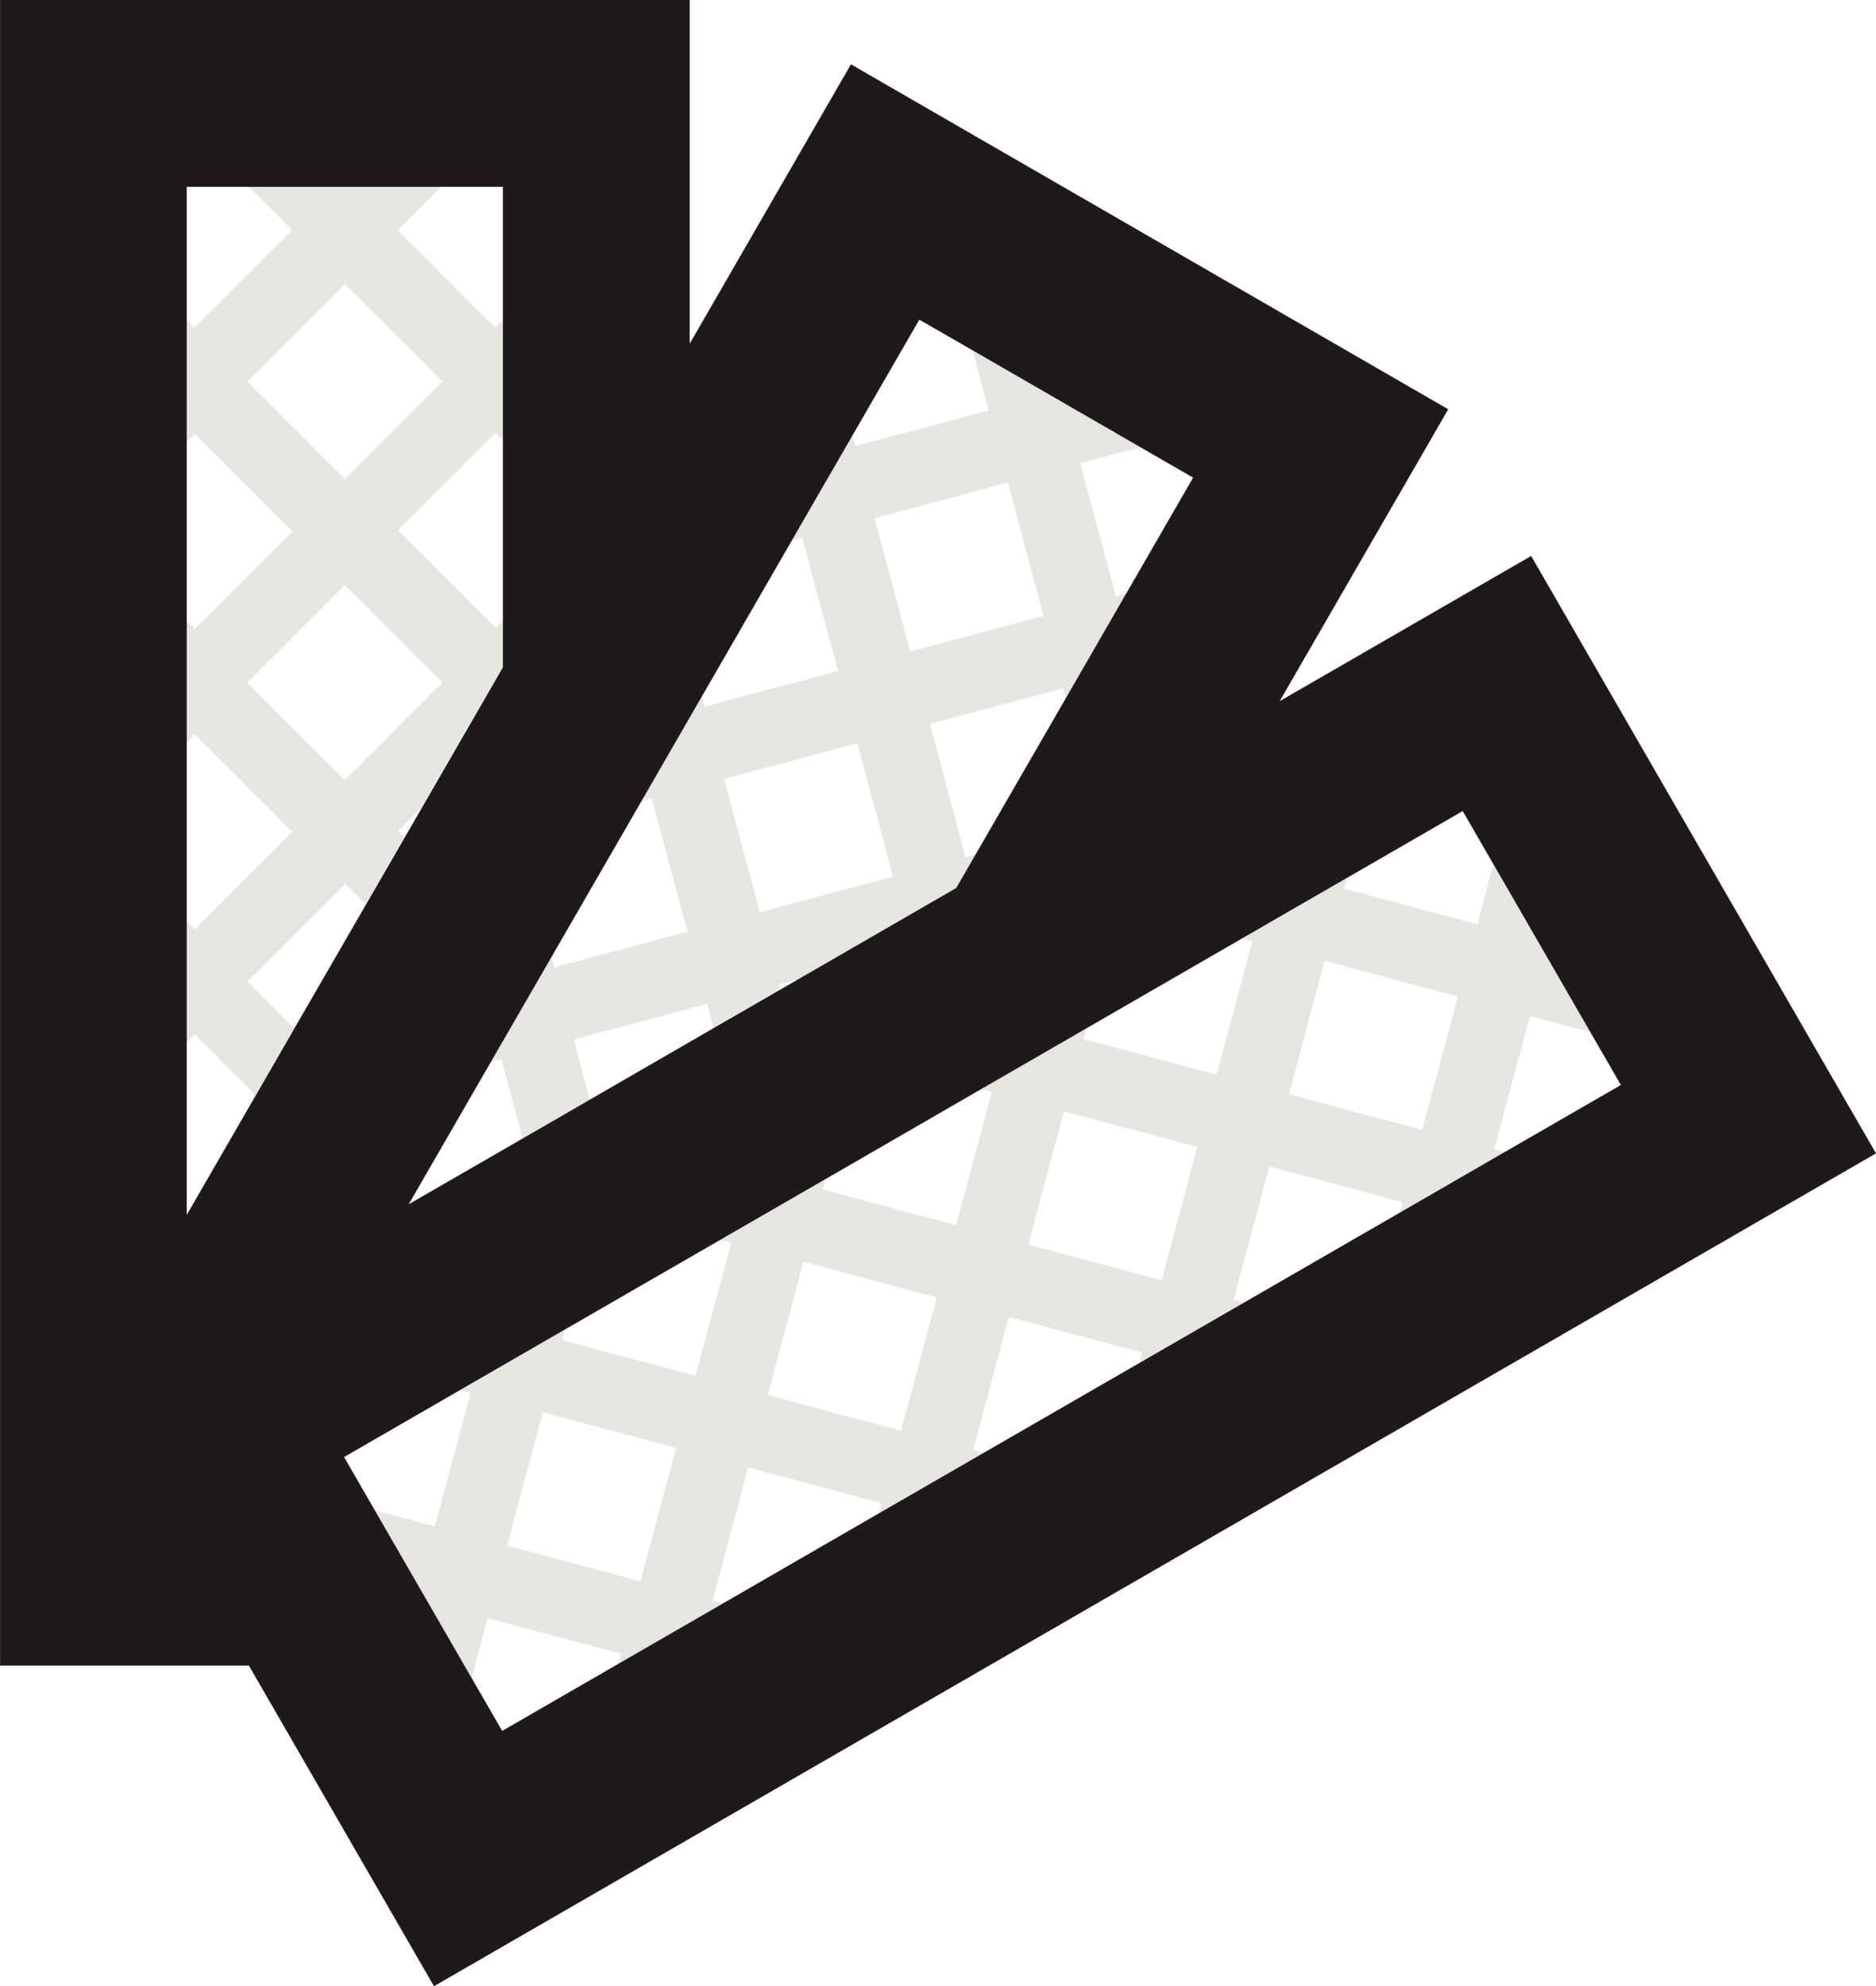 <svg xmlns="http://www.w3.org/2000/svg" width="23.598" height="24.978" viewBox="0 0 23.598 24.978">
  <g id="icon-footer-gum" transform="translate(0 0)">
    <path id="Path_2328" data-name="Path 2328" d="M1810.364-297.588l.1-.1,1.228,1.228-1.228,1.228-.1-.1v1.52l.1-.1,1.228,1.228-1.228,1.228-.1-.1v1.52l.1-.1.762.762.487-.842-.584-.584,1.228-1.228.255.255.487-.843-.077-.077.288-.288,1.036-1.794v-.571l-.1.1-1.228-1.228,1.228-1.228.1.1v-1.52l-.1.1-1.228-1.228.554-.554h-2.437l.554.554-1.228,1.228-.1-.1Zm1.988,1.8,1.228,1.228-1.228,1.228-1.228-1.228Zm0-3.785,1.228,1.228-1.228,1.228-1.228-1.228Z" transform="translate(-1808.014 303.144)" fill="#e6e5df"/>
    <path id="Path_2329" data-name="Path 2329" d="M1831.227-290.846l-.035-.13-.76,1.316.13-.035.449,1.677-1.677.449-.035-.13-.76,1.317.13-.035.45,1.677-1.677.45-.035-.13-.76,1.316.13-.035.268,1,.843-.487-.2-.757,1.678-.449.082.307.843-.486-.017-.064.239-.064,1.99-1.149.244-.422-.13.035-.449-1.677,1.677-.45.035.131.76-1.317-.131.035-.449-1.677.757-.2-2.11-1.218.2.756Zm.478,5.414-1.677.449-.449-1.677,1.677-.449Zm1.893-3.278-1.677.449-.449-1.677,1.677-.45Z" transform="translate(-1820.471 296.456)" fill="#e6e5df"/>
    <path id="Path_2330" data-name="Path 2330" d="M1832.617-264.234l.035-.13-1.317.76.13.035-.449,1.677-1.677-.45.035-.13-1.316.76.13.035-.449,1.677-1.677-.449.035-.13-1.317.76.13.035-.45,1.678-1.677-.449.035-.131-1.316.76.13.035-.449,1.677-.757-.2,1.219,2.11.2-.757,1.677.449-.035.13,1.317-.76-.13-.035.45-1.677,1.677.449-.035.13,1.316-.76-.13-.035.449-1.678,1.677.449-.035.131,1.317-.76-.13-.035.449-1.677,1.677.45-.035.131,1.317-.76-.13-.035.449-1.677.757.2-1.218-2.11-.2.757Zm-3.521,2.8,1.677.45-.449,1.677-1.677-.449Zm-7.005,5.463.449-1.677,1.678.449-.45,1.677Zm4.955-1.443-1.677-.449.45-1.678,1.677.449Zm6.556-3.785-1.677-.45.449-1.677,1.677.449Z" transform="translate(-1815.712 275.409)" fill="#e6e5df"/>
    <path id="Path_2331" data-name="Path 2331" d="M1823.962-296.289l-4.338-7.513-3.163,1.826,2.12-3.671-7.513-4.338-2.028,3.513v-4.322h-8.675v20.947h3.13l2.328,4.032Zm-3.594-1.526.385.666-1.461.843-1.316.76-1.961,1.132-1.317.76-1.962,1.132-1.317.76-1.961,1.133-1.317.76-1.46.843-.385-.666-1.219-2.111-.385-.667,1.46-.843,1.316-.76,1.962-1.132,1.317-.76,1.961-1.133,1.316-.76,1.962-1.133,1.317-.76,1.46-.843.385.666Zm-7.773-8.575,2.11,1.218.667.385-.843,1.46-.76,1.317-1.133,1.962-.244.422-1.99,1.149-.221.128-.843.486-1.557.9-.843.487-1.433.827,1.035-1.792.76-1.316,1.133-1.962.76-1.317,1.132-1.962.76-1.316.843-1.46Zm-9.881-2.054h3.976v6.042l-1.035,1.794-.211.365-.487.843-.9,1.557-.486.842-.858,1.486v-12.929Z" transform="translate(-1800.364 310.794)" fill="#1e191d"/>
  </g>
</svg>
